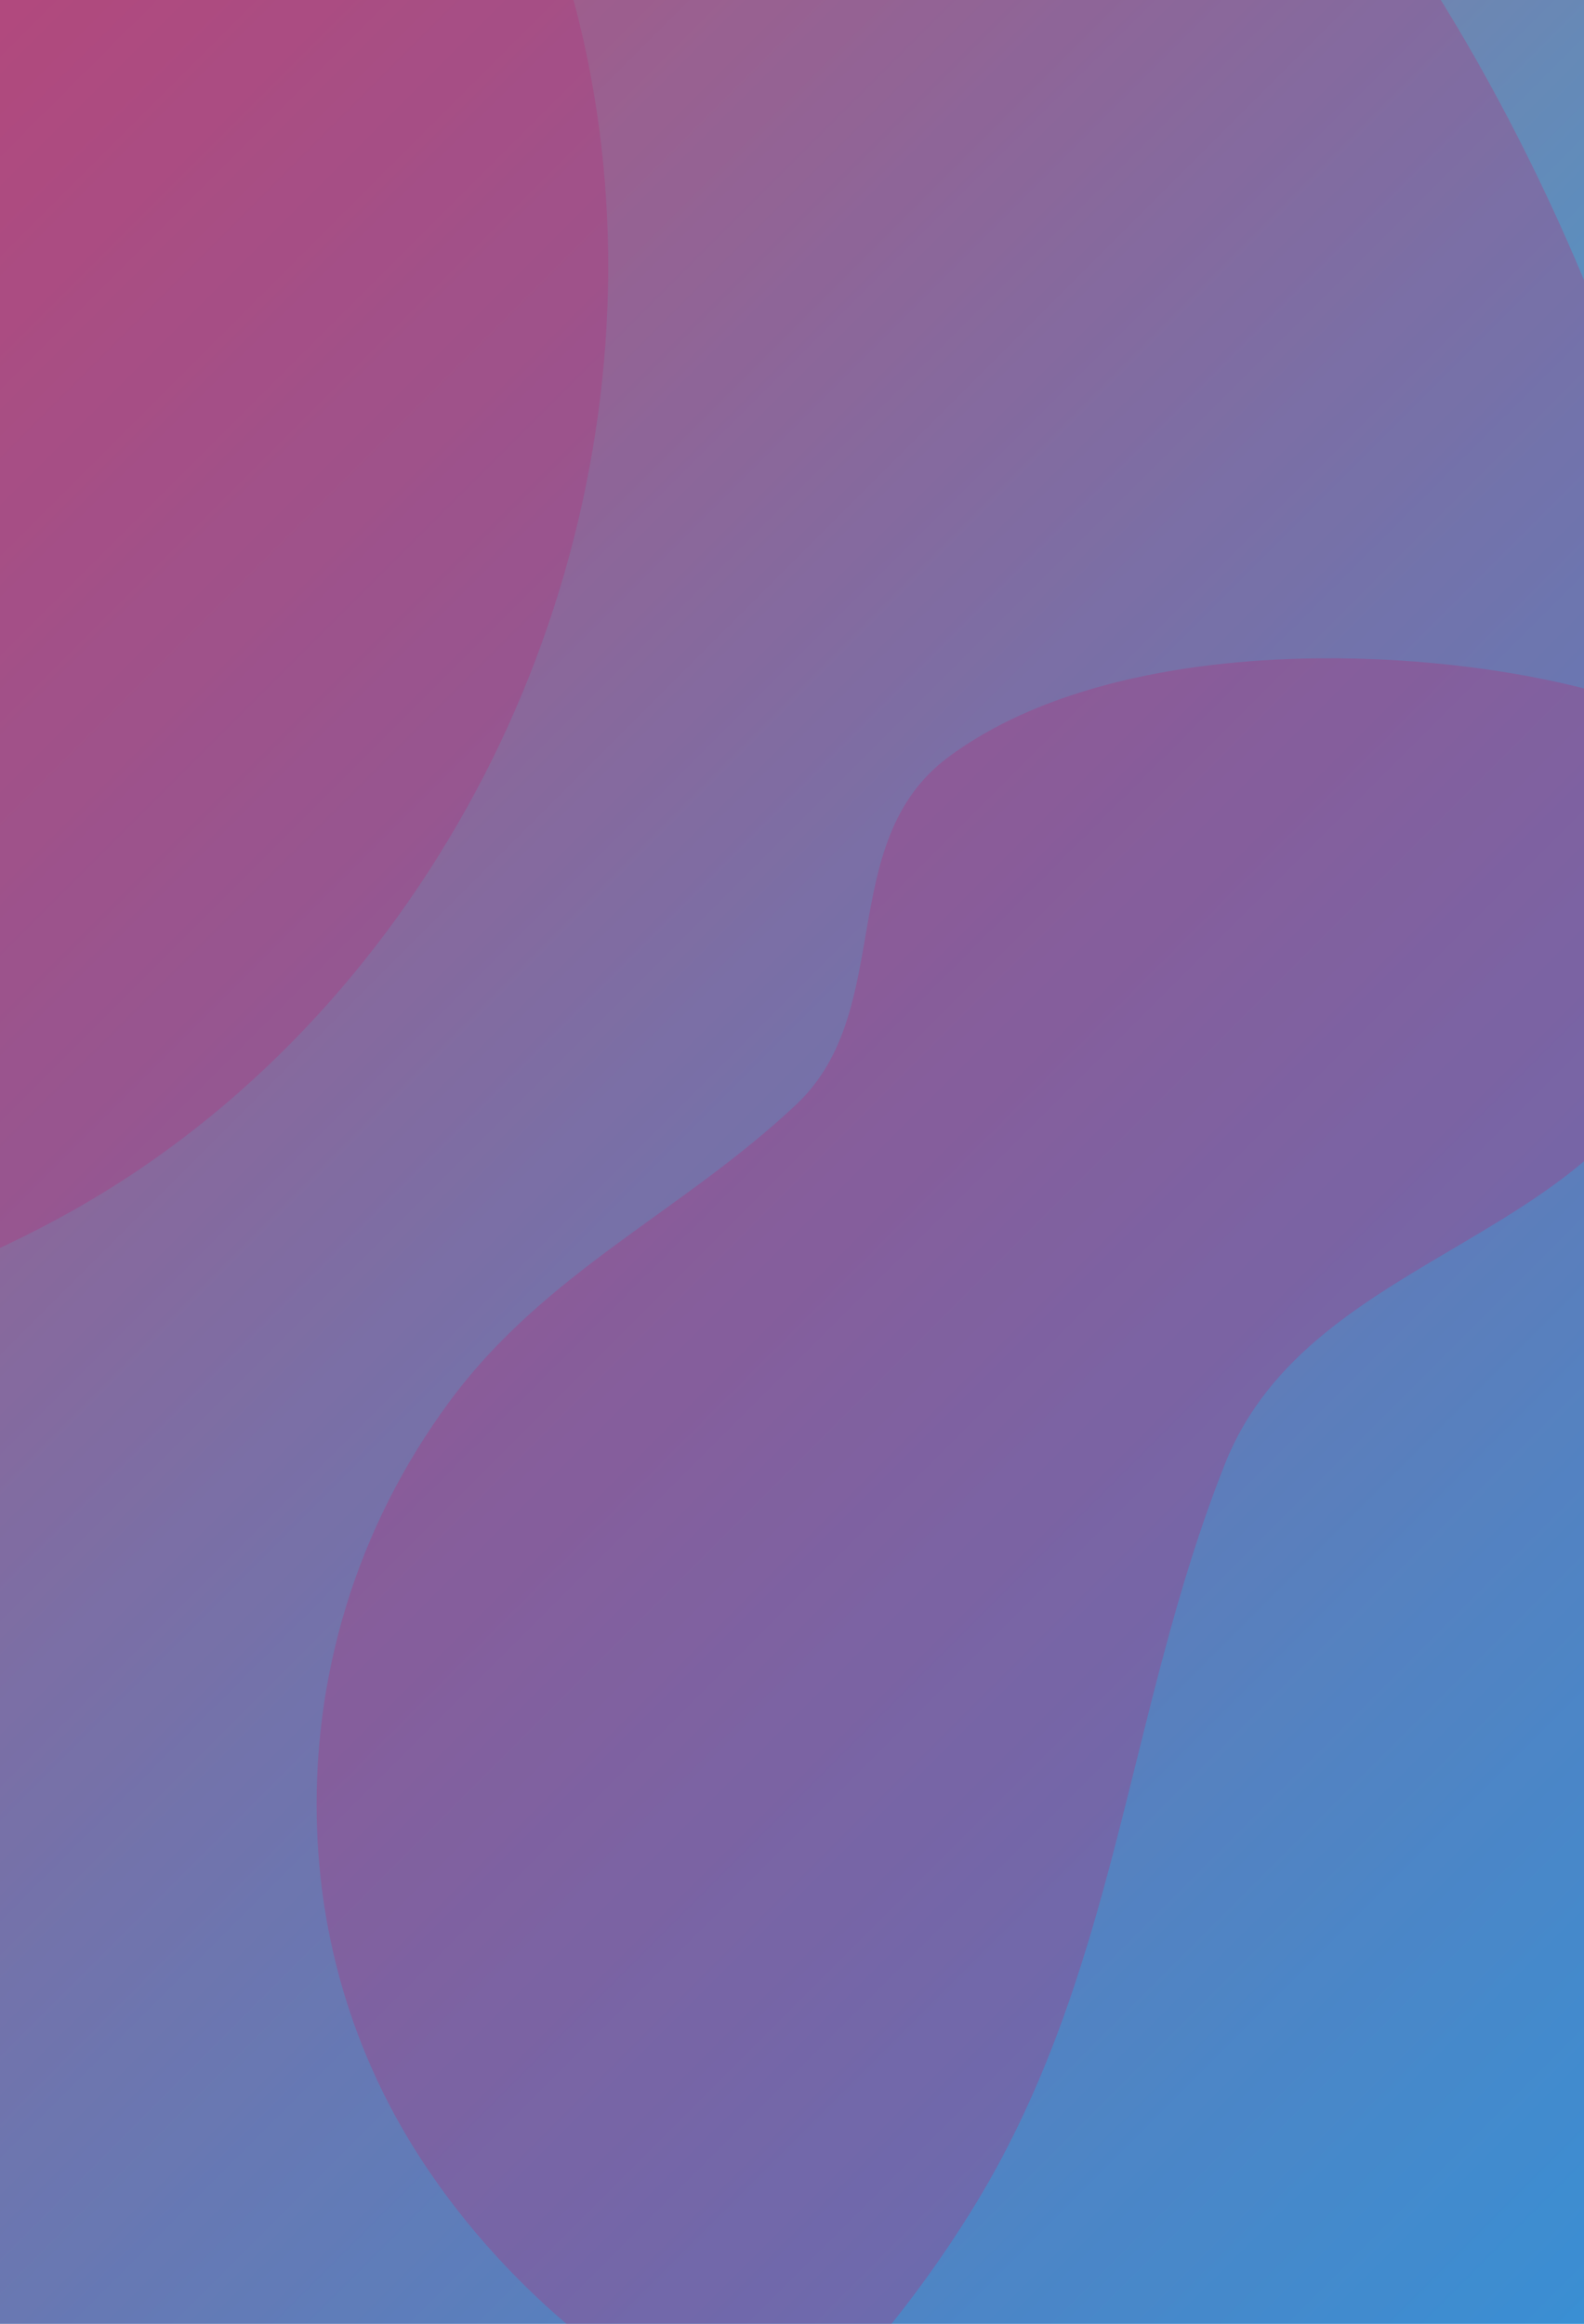 <svg viewBox="0 0 750 1100" xmlns:xlink="http://www.w3.org/1999/xlink" xmlns="http://www.w3.org/2000/svg" data-name="Capa 1" id="Capa_1">
  <defs>
    <style>
      .cls-1 {
        fill: #b52c77;
      }

      .cls-1, .cls-2 {
        opacity: .3;
      }

      .cls-2 {
        fill: #009dff;
      }

      .cls-3 {
        fill: url(#Degradado_sin_nombre_156);
      }
    </style>
    <linearGradient gradientUnits="userSpaceOnUse" y2="57.75" x2="-117.25" y1="1042.25" x1="867.25" data-name="Degradado sin nombre 156" id="Degradado_sin_nombre_156">
      <stop stop-color="#00c8ff" offset="0"></stop>
      <stop stop-color="#8288a3" offset=".52"></stop>
      <stop stop-color="#ff4c4c" offset="1"></stop>
    </linearGradient>
  </defs>
  <rect height="1186.06" width="782.95" y="-43.03" x="-16.47" class="cls-3"></rect>
  <rect height="3013.25" width="2874.26" y="-1757" x="-998.99" class="cls-2"></rect>
  <path d="M169.77,1273.9c-88.75,28.77-186.37,34.63-286.03,10.52-294.41-71.22-505.26-350.67-602-625.95-109.56-311.75-65.47-692.88,194.15-904.97,236.75-193.4,577.42-203.07,853.35-67.92C468.48-246.22,591.77-141.59,676.08-9.72c81.87,128.05,162.06,336.04,122.45,485.8-29.9,113.02-177.18,112.61-218.56,216.95-47.19,118.98-50.71,242.75-120.92,354.95-67.47,107.83-168.25,186.68-289.28,225.92Z" class="cls-1"></path>
  <path d="M150.2,867.86c2.28,54.12,18.48,108.17,50.97,156.96,95.98,144.14,285.87,198.89,450.98,192.79,187-6.9,380.42-111.65,441.57-297.11,55.77-169.12-6.45-355.46-132.68-476.04-63.7-60.85-143.56-105.33-230.17-122.95-84.1-17.11-210.26-16.34-281.85,36.88-54.03,40.16-24.7,119.75-71.85,164.28-53.77,50.78-118.72,78.96-164.34,140.76-43.85,59.39-65.74,130.64-62.63,204.44Z" class="cls-1"></path>
  <path d="M-721.45,224.64c-16.28-54.54-18.71-113.78-3.16-173.38,45.94-176.07,215.8-295.53,381.91-346.06,188.12-57.23,416.14-19.46,540.45,143.81C311.1-2.1,313.15,204.31,229.09,367.34c-42.42,82.27-106.51,153.83-186.5,201.01-77.67,45.81-203.26,88.29-292.61,59.96-67.43-21.38-65.57-110.49-127.67-138.56-70.82-32.02-144.98-37.75-211.48-83.5-63.91-43.96-110.07-107.24-132.27-181.61Z" class="cls-1"></path>
</svg>